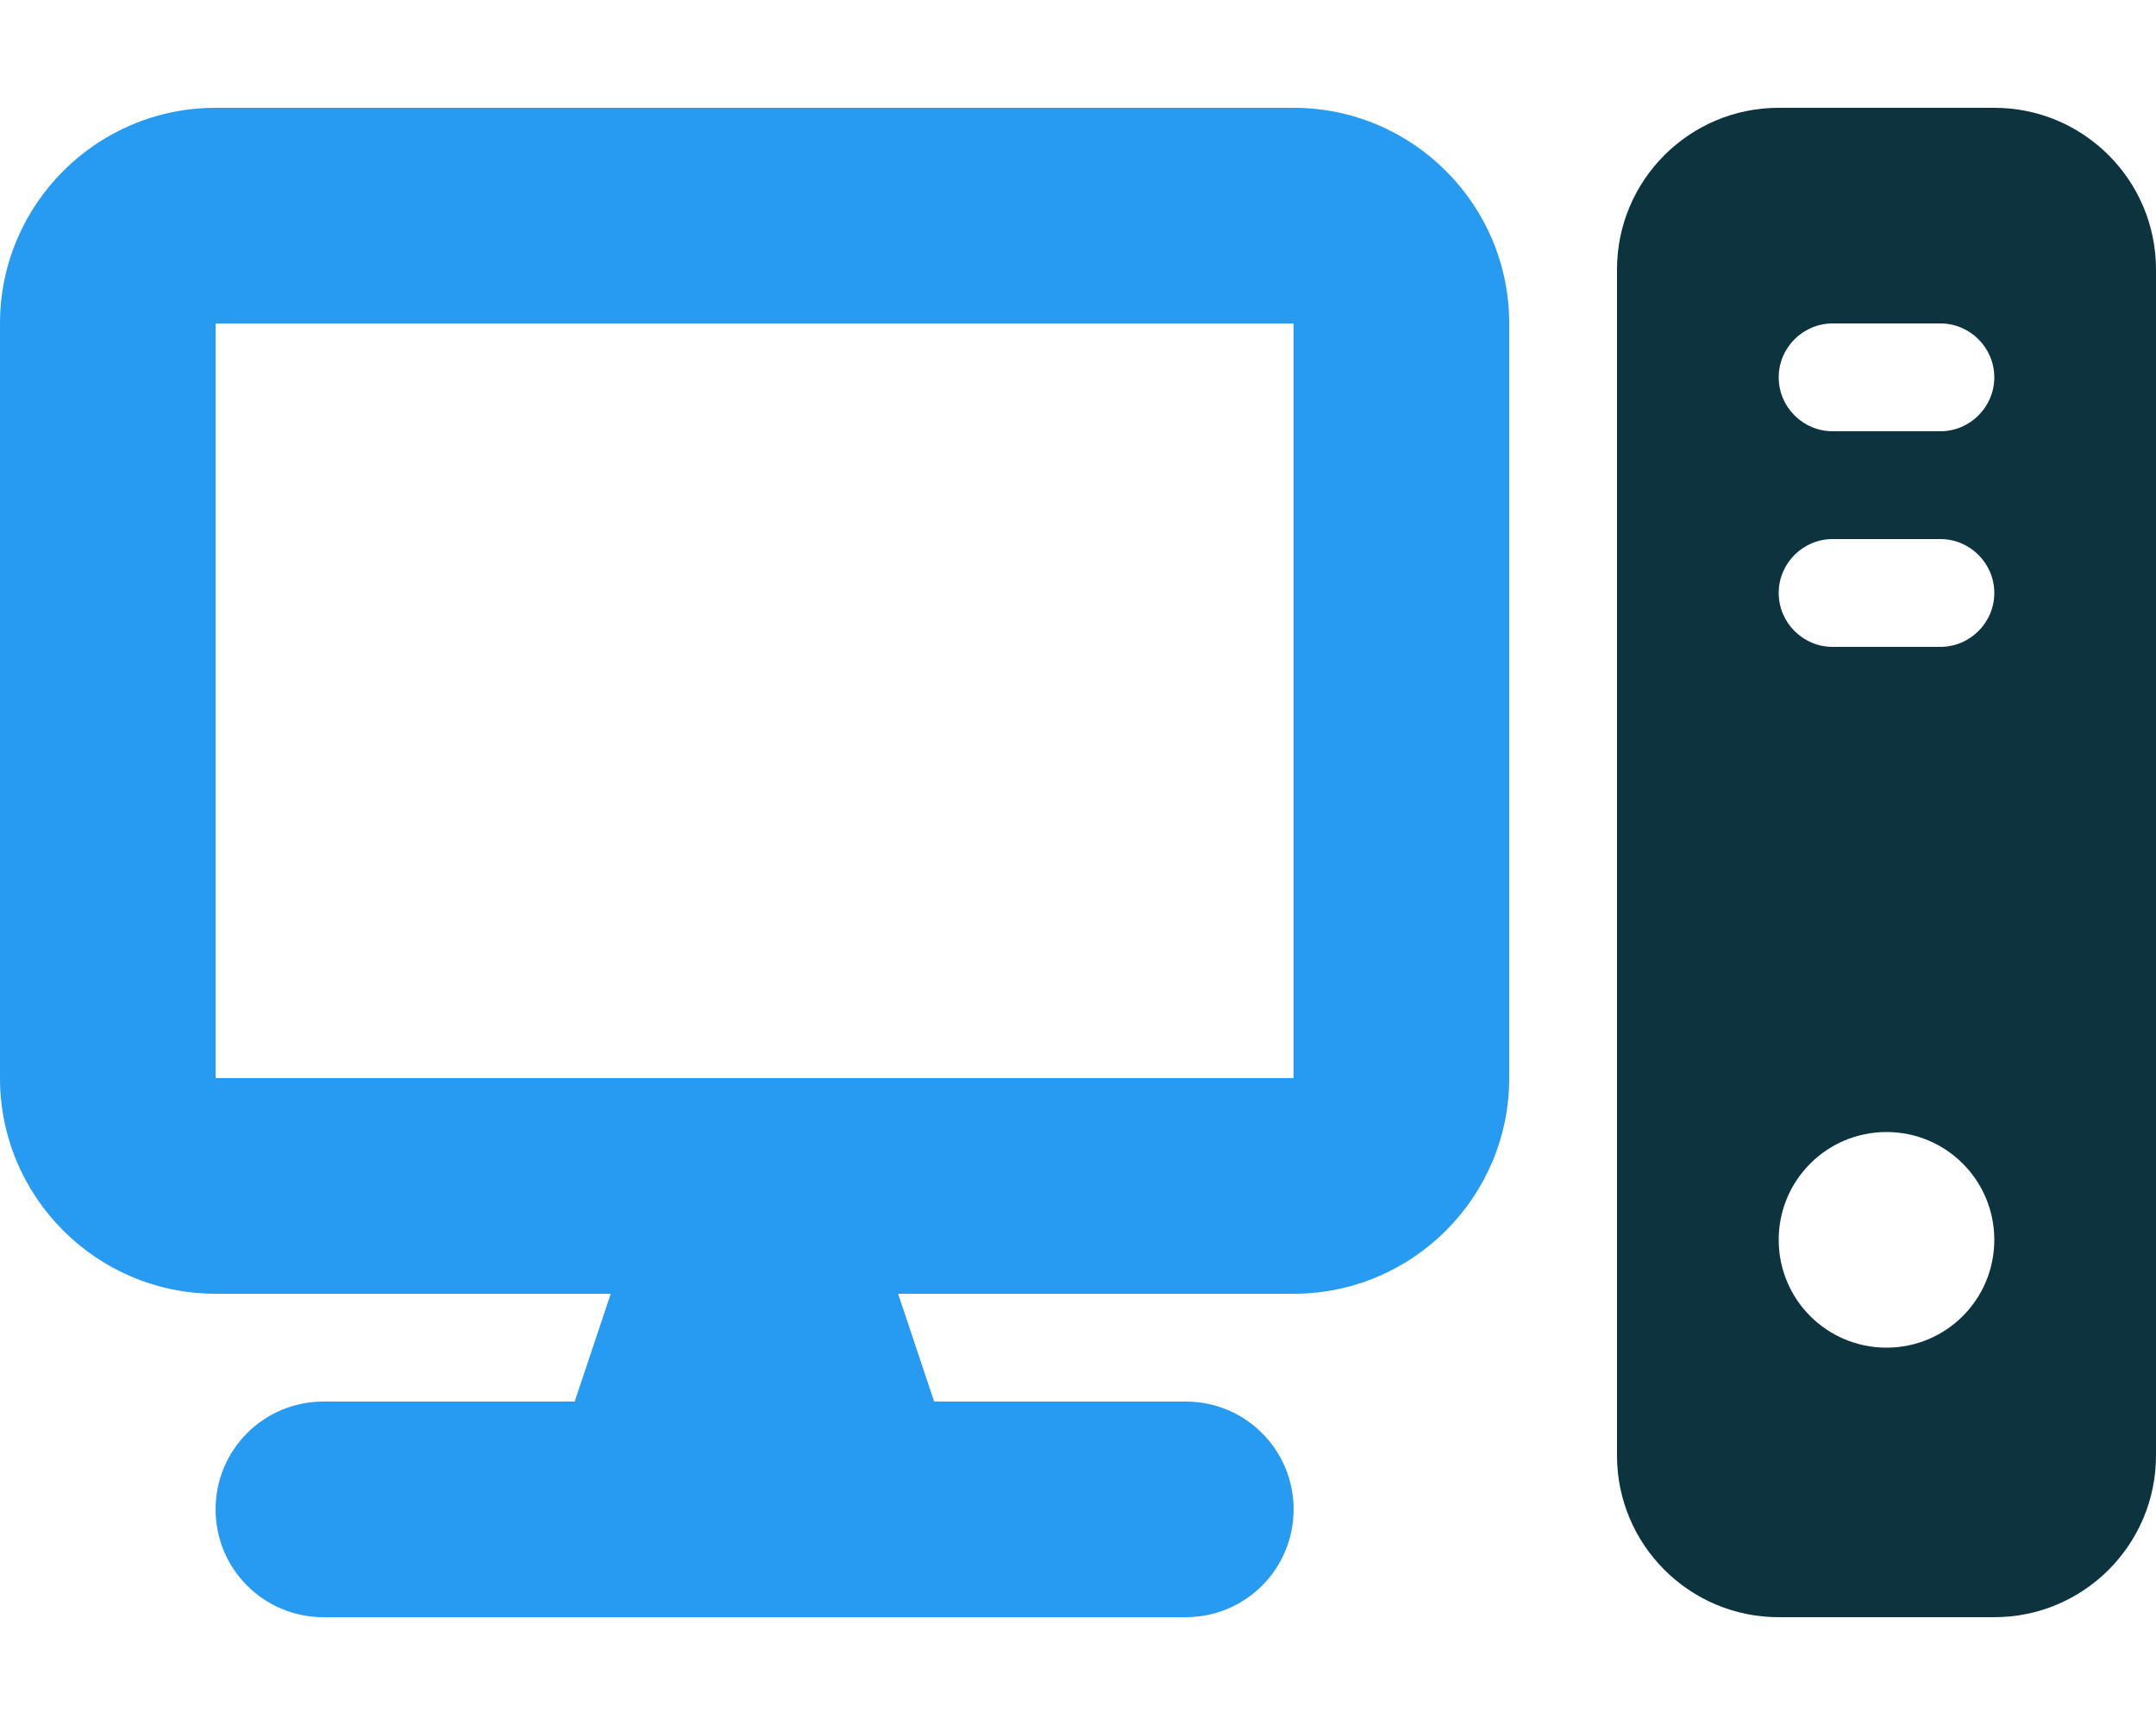 <?xml version="1.0" encoding="utf-8"?>
<!-- Generator: Adobe Illustrator 27.2.0, SVG Export Plug-In . SVG Version: 6.00 Build 0)  -->
<svg version="1.1" id="Layer_1" xmlns="http://www.w3.org/2000/svg" xmlns:xlink="http://www.w3.org/1999/xlink" x="0px" y="0px"
	 viewBox="0 0 640 512" style="enable-background:new 0 0 640 512;" xml:space="preserve">
<style type="text/css">
	.st0{fill:#0D333F;}
	.st1{fill:#279AF1;}
</style>
<path class="st0" d="M528,32c-26.5,0-48,21.5-48,48v352c0,26.5,21.5,48,48,48h64c26.5,0,48-21.5,48-48V80c0-26.5-21.5-48-48-48H528z
	 M544,96h32c8.8,0,16,7.2,16,16s-7.2,16-16,16h-32c-8.8,0-16-7.2-16-16S535.2,96,544,96z M528,176c0-8.8,7.2-16,16-16h32
	c8.8,0,16,7.2,16,16s-7.2,16-16,16h-32C535.2,192,528,184.8,528,176z M560,336c17.7,0,32,14.3,32,32s-14.3,32-32,32s-32-14.3-32-32
	S542.3,336,560,336z"/>
<path class="st1" d="M384,32H64C28.7,32,0,60.7,0,96v224c0,35.3,28.7,64,64,64h117.3l-10.7,32H96c-17.7,0-32,14.3-32,32
	s14.3,32,32,32h256c17.7,0,32-14.3,32-32s-14.3-32-32-32h-74.7l-10.7-32H384c35.3,0,64-28.7,64-64V96C448,60.7,419.3,32,384,32z
	 M384,320H64V96h320V320z"/>
</svg>
